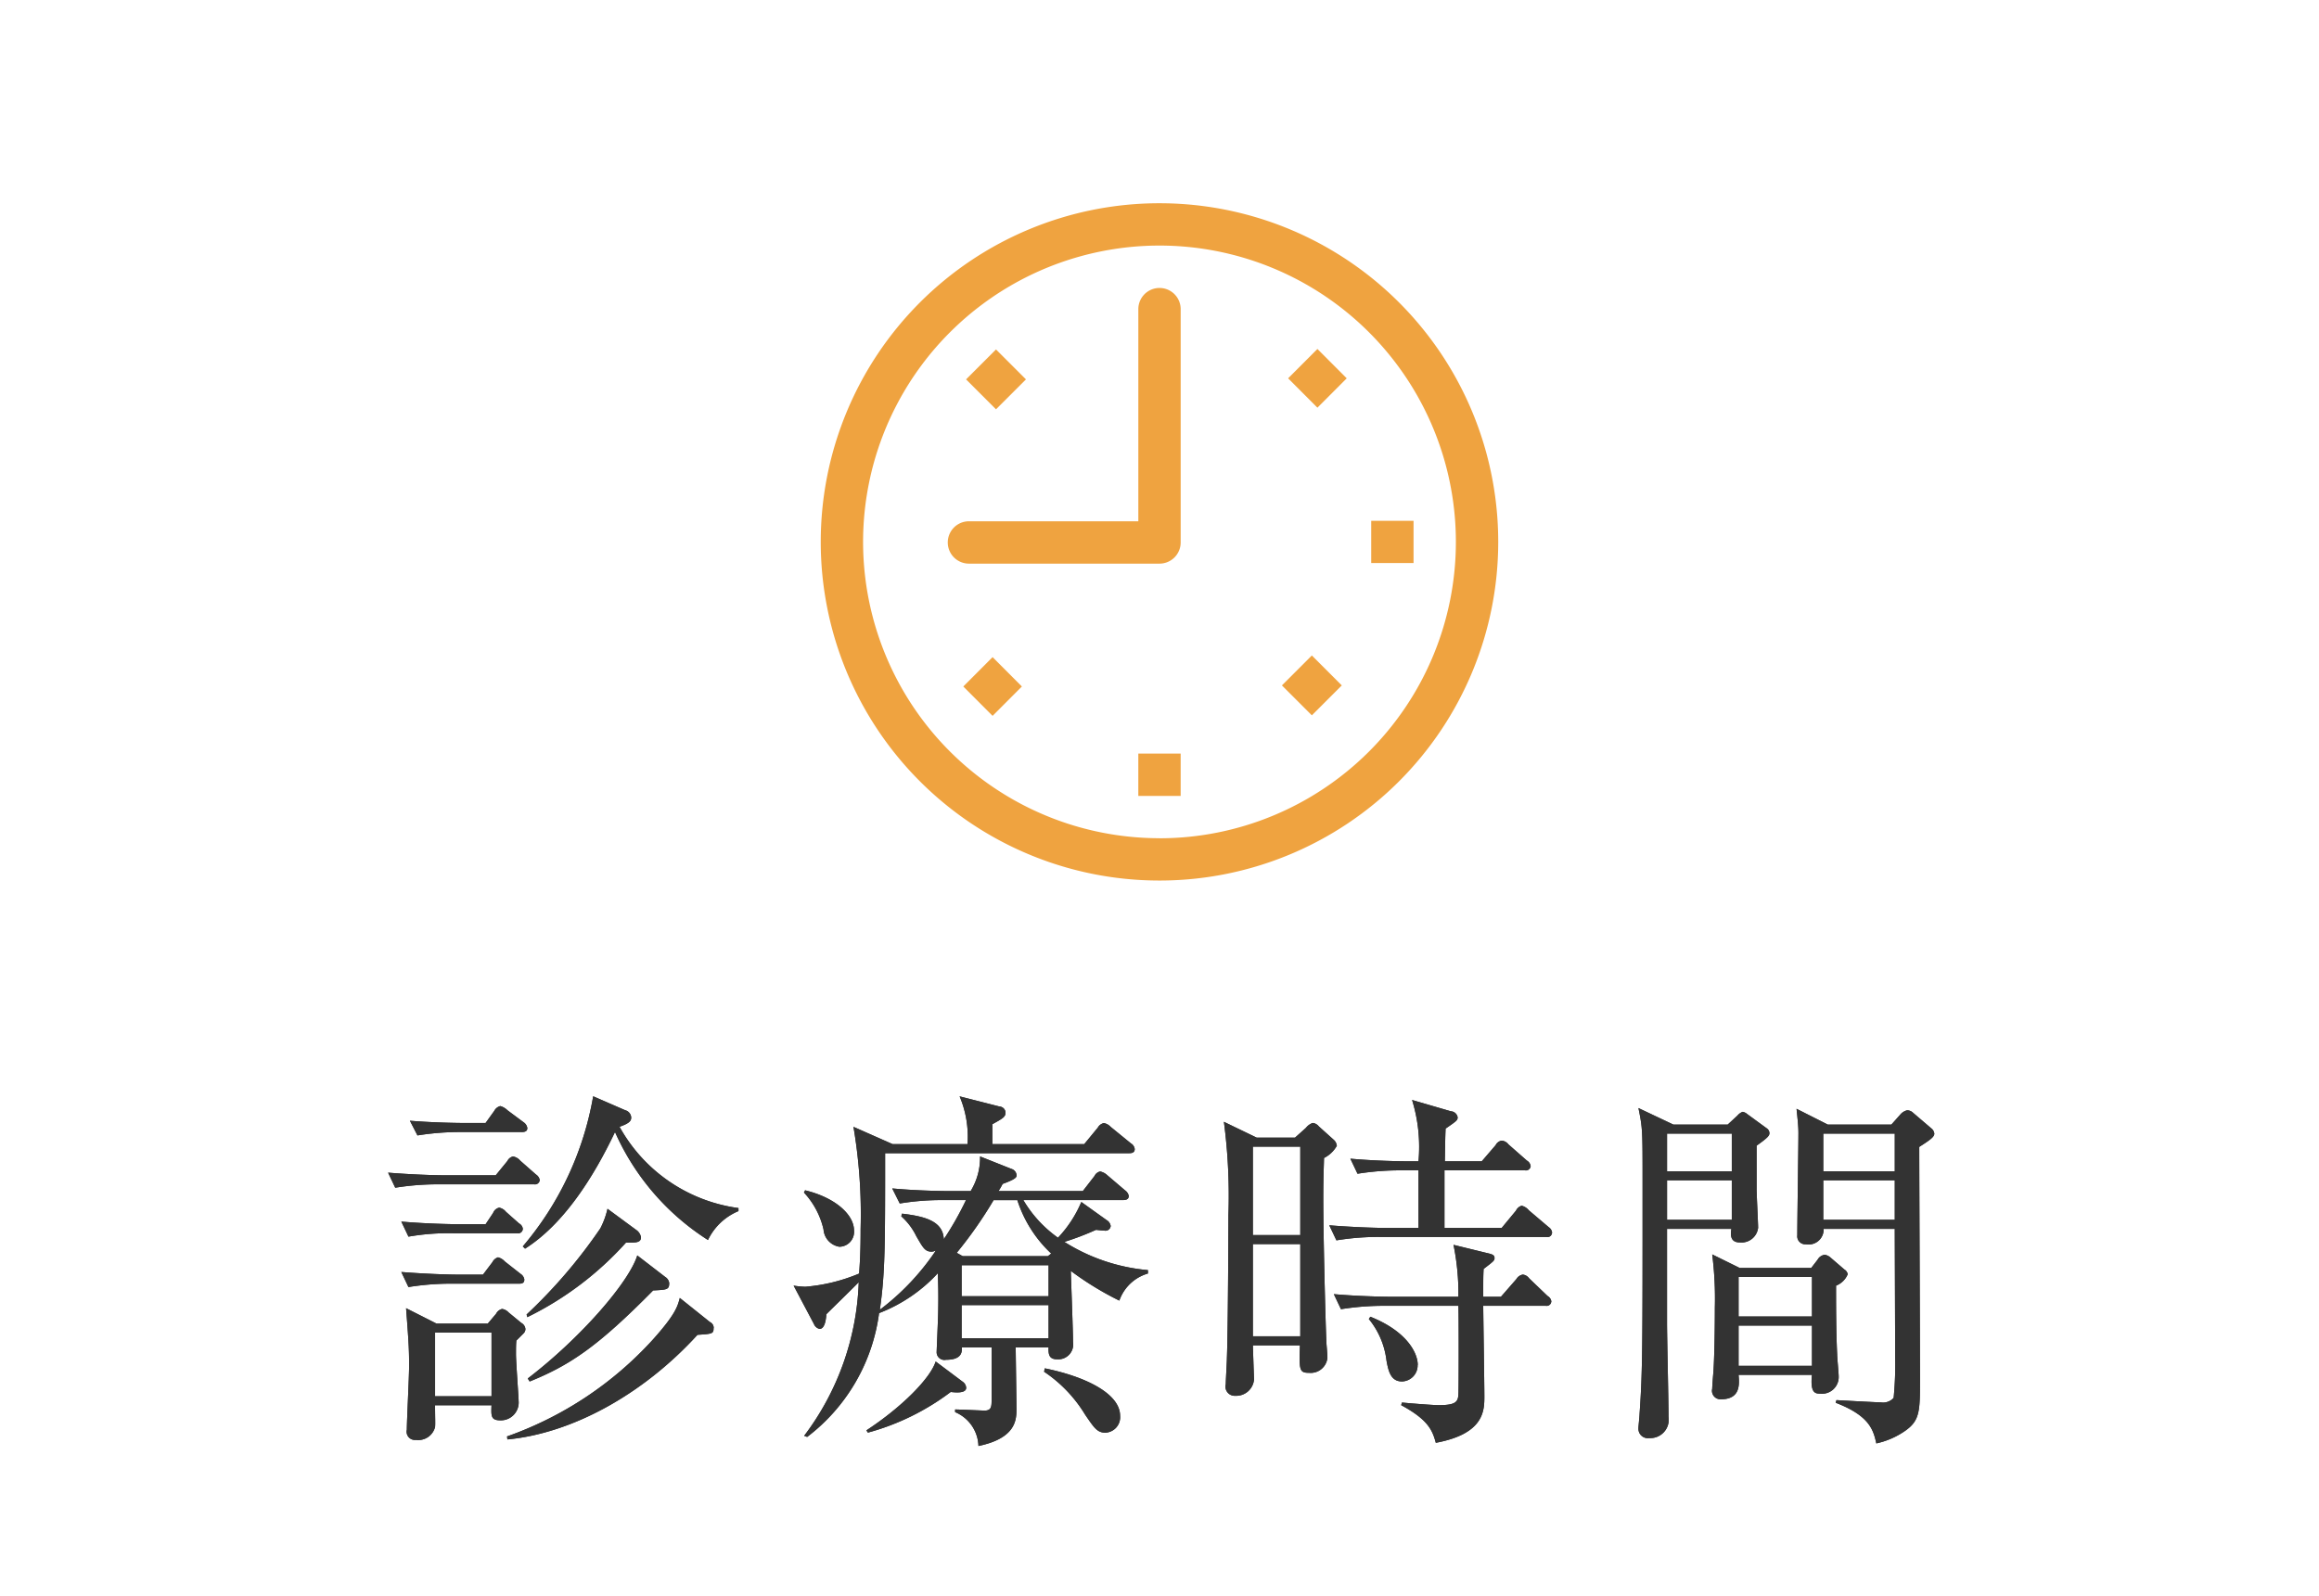 <svg id="sp_gnavi02.png_sp_gnavi02.svg" data-name="sp_gnavi02.png,sp_gnavi02.svg" xmlns="http://www.w3.org/2000/svg" width="154" height="106" viewBox="0 0 154 106">
  <defs>
    <style>
      .cls-1 {
        fill: #fff;
      }

      .cls-2 {
        fill: #333;
      }

      .cls-2, .cls-3 {
        fill-rule: evenodd;
      }

      .cls-3 {
        fill: #efa340;
      }
    </style>
  </defs>
  <rect id="長方形_850" data-name="長方形 850" class="cls-1" width="154" height="106"/>
  <path id="診療時間" class="cls-2" d="M188.891,114.271a0.519,0.519,0,0,0-.275-0.4l-0.85-.7a0.713,0.713,0,0,0-.425-0.225,0.628,0.628,0,0,0-.4.325l-0.55.65h-3.4l-2.024-1.025c0.2,2.6.2,2.9,0.2,3.9,0,0.675-.15,3.574-0.15,4.174a0.549,0.549,0,0,0,.6.675,1.153,1.153,0,0,0,1.274-.85c0.025-.2,0-0.65,0-1.449h3.749c-0.025.7-.05,1,0.6,1a1.186,1.186,0,0,0,1.2-1.3c0-.225-0.175-2.6-0.175-3.075,0-.4,0-0.649.025-0.924l0.475-.475A0.4,0.4,0,0,0,188.891,114.271Zm-2.25,4.474h-3.749v-4.224h3.749v4.224Zm16.4-12.3v-0.2a10.642,10.642,0,0,1-7.9-5.4c0.725-.25.775-0.425,0.775-0.625a0.533,0.533,0,0,0-.4-0.475l-2.124-.925a20.857,20.857,0,0,1-4.674,9.972l0.15,0.15c2.524-1.6,4.5-4.649,5.973-7.748a16.373,16.373,0,0,0,6.174,7.173A3.906,3.906,0,0,1,203.037,106.448Zm-14.021-5.5a0.558,0.558,0,0,0-.25-0.4l-1.075-.8a1.069,1.069,0,0,0-.475-0.275,0.635,0.635,0,0,0-.4.325l-0.575.8h-1.174c-0.75,0-2.3-.025-3.849-0.15l0.5,0.975a17.785,17.785,0,0,1,2.949-.225h3.949C188.791,101.2,189.016,101.174,189.016,100.949Zm7.548,7.248a0.738,0.738,0,0,0-.325-0.5l-1.9-1.4a5.4,5.4,0,0,1-.474,1.3,34.261,34.261,0,0,1-4.9,5.723l0.05,0.175a21.484,21.484,0,0,0,6.548-4.949C196.214,108.547,196.564,108.547,196.564,108.2Zm-6.723-3.8a0.556,0.556,0,0,0-.25-0.375l-1.05-.924a0.794,0.794,0,0,0-.475-0.275,0.548,0.548,0,0,0-.375.3l-0.775.949h-3.324c-0.75,0-2.274-.05-3.824-0.175l0.475,1a17.792,17.792,0,0,1,2.949-.225h6.274A0.317,0.317,0,0,0,189.841,104.4Zm8.6,6.874a0.565,0.565,0,0,0-.274-0.45l-1.85-1.425c-0.55,1.775-3.749,5.474-7.273,8.173l0.125,0.2c2.724-1.1,4.574-2.374,8.2-6.048C198.238,111.672,198.438,111.672,198.438,111.272Zm2.95,2.949a0.429,0.429,0,0,0-.25-0.4l-2-1.6c-0.15.575-.3,1.1-1.774,2.75a23.774,23.774,0,0,1-9.7,6.448l0.025,0.2c4.249-.4,8.973-2.949,12.622-6.948C201.288,114.6,201.388,114.6,201.388,114.221Zm-12.672-6.573a0.471,0.471,0,0,0-.25-0.375l-0.875-.775a0.751,0.751,0,0,0-.45-0.275,0.566,0.566,0,0,0-.4.35l-0.5.75h-1.774c-0.35,0-2.125-.025-3.824-0.175l0.475,1a15.413,15.413,0,0,1,2.949-.225h4.274A0.306,0.306,0,0,0,188.716,107.648Zm0.1,3.374a0.536,0.536,0,0,0-.25-0.4l-1.05-.825a0.915,0.915,0,0,0-.45-0.275,0.642,0.642,0,0,0-.375.325l-0.625.825h-1.6c-0.7,0-2.25-.05-3.824-0.175l0.475,1a17.785,17.785,0,0,1,2.949-.225h4.374C188.616,111.272,188.816,111.247,188.816,111.022Zm34.811,4.474c-0.025.5,0.05,0.8,0.574,0.8a0.992,0.992,0,0,0,1.05-1.149c0-.675-0.125-3.974-0.15-4.724a20.476,20.476,0,0,0,3.224,1.974,2.856,2.856,0,0,1,1.9-1.8v-0.225a12.436,12.436,0,0,1-5.549-1.875,18.868,18.868,0,0,0,2.1-.8c0.225,0.025.475,0.049,0.55,0.049a0.347,0.347,0,0,0,.425-0.3,0.539,0.539,0,0,0-.275-0.4l-1.675-1.2a7.918,7.918,0,0,1-1.55,2.374,8.1,8.1,0,0,1-2.3-2.5h6.6c0.175,0,.4-0.025.4-0.275a0.593,0.593,0,0,0-.25-0.375l-1.174-1a0.977,0.977,0,0,0-.475-0.25,0.548,0.548,0,0,0-.375.3l-0.775,1h-5.6a5.019,5.019,0,0,0,.275-0.475c0.9-.325.925-0.45,0.925-0.575a0.475,0.475,0,0,0-.35-0.425l-2.074-.824a4.272,4.272,0,0,1-.625,2.3H217.1c-0.15,0-1.949,0-3.849-.175l0.5,1a16.956,16.956,0,0,1,2.949-.225h1.45a20.906,20.906,0,0,1-1.475,2.6c-0.05-1.224-1.3-1.524-2.774-1.7l-0.05.175a4.266,4.266,0,0,1,1,1.324c0.45,0.775.575,1.025,1.024,1.025a0.759,0.759,0,0,0,.275-0.075A16.311,16.311,0,0,1,212.429,113c0.35-2.474.35-4.149,0.35-10.4h16.2c0.175,0,.375-0.025.375-0.275a0.51,0.51,0,0,0-.25-0.375l-1.349-1.1a0.823,0.823,0,0,0-.45-0.25,0.608,0.608,0,0,0-.4.3L226,102h-6.1v-1.325c0.675-.375.875-0.475,0.875-0.775a0.425,0.425,0,0,0-.4-0.4l-2.649-.675a6.893,6.893,0,0,1,.525,3.174h-4.974l-2.6-1.15a34.74,34.74,0,0,1,.475,6.774c0,1.549-.05,2.274-0.1,2.974a11.661,11.661,0,0,1-3.575.875,5.81,5.81,0,0,1-.774-0.075l1.349,2.549a0.523,0.523,0,0,0,.375.325c0.35,0,.425-0.625.45-0.975,0.55-.55,1.15-1.125,2.15-2.124a17.9,17.9,0,0,1-3.624,10.2l0.2,0.075a12.356,12.356,0,0,0,4.774-8.223,10.352,10.352,0,0,0,3.9-2.649c0.025,0.65.05,1.324,0.025,2.574,0,0.3-.1,2.525-0.1,2.625a0.516,0.516,0,0,0,.625.549c1.1,0,1.05-.574,1.05-0.824h1.974v3.424c0,0.5,0,.775-0.474.775-0.075,0-1.725-.075-1.95-0.075V119.8a2.52,2.52,0,0,1,1.55,2.249c2.524-.525,2.524-1.775,2.524-2.474,0-.65-0.05-3.625-0.05-4.074h2.175Zm-5.774-3.4v-2.049h5.774V112.1h-5.774Zm0,2.8v-2.2h5.774v2.2h-5.774Zm0.075-5.449-0.4-.225a28.128,28.128,0,0,0,2.449-3.5h1.575a8.348,8.348,0,0,0,2.25,3.549l-0.225.175h-5.649Zm5.4,7.673a9.115,9.115,0,0,1,2.724,2.85c0.6,0.874.8,1.2,1.35,1.2a1.027,1.027,0,0,0,.974-1.125c0-1.424-2.174-2.574-5-3.149Zm-15.946-11.9a5.339,5.339,0,0,1,1.3,2.45,1.253,1.253,0,0,0,1.05,1.149,0.987,0.987,0,0,0,.975-1.075c0-1.074-1.275-2.2-3.25-2.674Zm8.747,11.222c-0.35,1.1-2.2,3-4.6,4.574l0.1,0.15a16.138,16.138,0,0,0,5.5-2.7c0.225,0.025,1.025.125,1.025-.275a0.515,0.515,0,0,0-.225-0.4Zm26.64-14.321a0.616,0.616,0,0,0-.2-0.4l-1-.9a0.6,0.6,0,0,0-.4-0.225,0.981,0.981,0,0,0-.45.325l-0.725.65h-2.549l-2.175-1.05a37.552,37.552,0,0,1,.3,6.174c0,0.575-.025,7.6-0.1,9.5,0,0.25-.075,1.475-0.075,1.75a0.612,0.612,0,0,0,.625.775,1.19,1.19,0,0,0,1.25-1.075c0-.05-0.075-2.1-0.075-2.274h3.124c-0.05,1.649-.05,1.824.625,1.824a1.112,1.112,0,0,0,1.2-1c0-.324-0.075-0.9-0.075-1.224-0.05-1.075-.2-6.749-0.2-9.373,0-1.2.025-1.775,0.05-2.674A2.026,2.026,0,0,0,242.768,102.124Zm-2.424,5.923H237.2v-5.873h3.149v5.873Zm0,6.724H237.2v-6.124h3.149v6.124Zm16.721-6.874a0.5,0.5,0,0,0-.225-0.374l-1.325-1.125a0.876,0.876,0,0,0-.474-0.3,0.608,0.608,0,0,0-.375.325l-0.95,1.15h-3.8v-3.825h5.348a0.317,0.317,0,0,0,.375-0.274,0.492,0.492,0,0,0-.25-0.375l-1.224-1.075a0.64,0.64,0,0,0-.45-0.25,0.549,0.549,0,0,0-.4.3l-0.925,1.075h-2.449c0.025-1.425.025-1.575,0.05-2.175,0.725-.5.8-0.55,0.8-0.75a0.481,0.481,0,0,0-.45-0.4l-2.575-.75a10.582,10.582,0,0,1,.425,4.074h-0.7c-0.425,0-2.174-.025-3.824-0.175l0.475,1a17.9,17.9,0,0,1,2.949-.225h1.1v3.825h-2.1c-0.75,0-2.275-.05-3.824-0.175l0.475,1a16.95,16.95,0,0,1,2.949-.225h11A0.3,0.3,0,0,0,257.065,107.9Zm-0.05,4.574a0.482,0.482,0,0,0-.25-0.375l-1.225-1.174a0.593,0.593,0,0,0-.425-0.25,0.624,0.624,0,0,0-.424.3l-1.025,1.174h-1.175c0-1.224,0-1.374.025-1.849,0.65-.5.725-0.55,0.725-0.725,0-.2-0.15-0.25-0.475-0.325l-2.249-.55a16.18,16.18,0,0,1,.325,3.449h-4.449c-0.35,0-2.125-.025-3.824-0.175l0.474,1a17.8,17.8,0,0,1,2.95-.225h4.849c0.025,0.4.025,5.424,0,5.874-0.025.5-.175,0.725-1.3,0.725-0.4,0-1.95-.125-2.45-0.175l-0.05.175c1.8,0.974,2.075,1.674,2.3,2.5,3.224-.6,3.224-2.149,3.224-3.1,0-.8-0.075-5.5-0.075-6h4.149A0.306,0.306,0,0,0,257.015,112.471Zm-8.873,4.2c0-.774-0.7-2.224-3.149-3.2l-0.1.15a5.358,5.358,0,0,1,1.175,2.774c0.125,0.675.275,1.375,1.024,1.375A1.067,1.067,0,0,0,248.142,116.67ZM282.453,101.3a0.513,0.513,0,0,0-.2-0.35l-1.2-1.025a0.59,0.59,0,0,0-.4-0.175,0.855,0.855,0,0,0-.45.275l-0.6.675h-4.224l-2.074-1.049c0.075,0.724.125,1.174,0.125,1.6,0,0.95-.075,5.7-0.075,6.8a0.534,0.534,0,0,0,.575.6,1,1,0,0,0,1.175-1.024h4.723c0,1.2.025,7.148,0.025,8.5a22.846,22.846,0,0,1-.1,2.725,0.935,0.935,0,0,1-.849.3c-0.25,0-2.525-.125-2.95-0.15l-0.05.175c2.275,0.874,2.5,1.824,2.7,2.7a5.334,5.334,0,0,0,1.9-.825c1-.7,1-1.3,1-3.549,0-2.174-.05-12.9-0.05-15.321C282.253,101.674,282.453,101.5,282.453,101.3Zm-2.625,2.5H275.08v-2.5h4.748v2.5Zm0,3.225H275.08V104.4h4.748v2.625Zm-3.124,3.624a0.463,0.463,0,0,0-.225-0.325l-0.9-.775a0.755,0.755,0,0,0-.4-0.2,0.625,0.625,0,0,0-.475.325l-0.425.55h-4.749l-1.825-.9a23.283,23.283,0,0,1,.175,3.524c0,0.225,0,2.9-.1,4.324-0.025.275-.075,0.925-0.075,1.075a0.565,0.565,0,0,0,.575.7c1.325,0,1.225-1.025,1.175-1.625h4.874c-0.125,1.175.2,1.25,0.525,1.25a1.111,1.111,0,0,0,1.249-1.15c0-.2-0.1-1.225-0.1-1.45-0.075-1.5-.075-3.4-0.075-4.573A1.377,1.377,0,0,0,276.7,110.647Zm-2.374,2.8h-4.874v-2.624h4.874v2.624Zm0,3.274h-4.874v-2.674h4.874v2.674Zm-2.825-15.446a0.39,0.39,0,0,0-.175-0.325l-1.3-.95a0.681,0.681,0,0,0-.3-0.15,0.832,0.832,0,0,0-.35.25l-0.65.6h-3.6l-2.324-1.1c0.274,1.349.274,1.424,0.274,5,0,10.948,0,12.5-.2,15.322,0,0.149-.075.8-0.075,0.949a0.625,0.625,0,0,0,.724.65,1.22,1.22,0,0,0,1.275-1.4c0-.974-0.1-5.323-0.1-6.223v-6.273h4.274c-0.05.3-.125,0.9,0.55,0.9a1.11,1.11,0,0,0,1.225-.974c0-.275-0.1-2.2-0.1-2.6V102.1C271.355,101.6,271.505,101.449,271.505,101.274Zm-2.5,2.524h-4.3v-2.5h4.3v2.5Zm0,3.225h-4.3V104.4h4.3v2.625Z" transform="translate(-154 -26)"/>
  <path id="診療時間-2" data-name="診療時間" class="cls-2" d="M188.891,114.271a0.519,0.519,0,0,0-.275-0.4l-0.85-.7a0.713,0.713,0,0,0-.425-0.225,0.628,0.628,0,0,0-.4.325l-0.55.65h-3.4l-2.024-1.025c0.2,2.6.2,2.9,0.2,3.9,0,0.675-.15,3.574-0.15,4.174a0.549,0.549,0,0,0,.6.675,1.153,1.153,0,0,0,1.274-.85c0.025-.2,0-0.65,0-1.449h3.749c-0.025.7-.05,1,0.6,1a1.186,1.186,0,0,0,1.2-1.3c0-.225-0.175-2.6-0.175-3.075,0-.4,0-0.649.025-0.924l0.475-.475A0.4,0.4,0,0,0,188.891,114.271Zm-2.25,4.474h-3.749v-4.224h3.749v4.224Zm16.4-12.3v-0.2a10.642,10.642,0,0,1-7.9-5.4c0.725-.25.775-0.425,0.775-0.625a0.533,0.533,0,0,0-.4-0.475l-2.124-.925a20.857,20.857,0,0,1-4.674,9.972l0.15,0.15c2.524-1.6,4.5-4.649,5.973-7.748a16.373,16.373,0,0,0,6.174,7.173A3.906,3.906,0,0,1,203.037,106.448Zm-14.021-5.5a0.558,0.558,0,0,0-.25-0.4l-1.075-.8a1.069,1.069,0,0,0-.475-0.275,0.635,0.635,0,0,0-.4.325l-0.575.8h-1.174c-0.75,0-2.3-.025-3.849-0.15l0.5,0.975a17.785,17.785,0,0,1,2.949-.225h3.949C188.791,101.2,189.016,101.174,189.016,100.949Zm7.548,7.248a0.738,0.738,0,0,0-.325-0.5l-1.9-1.4a5.4,5.4,0,0,1-.474,1.3,34.261,34.261,0,0,1-4.9,5.723l0.05,0.175a21.484,21.484,0,0,0,6.548-4.949C196.214,108.547,196.564,108.547,196.564,108.2Zm-6.723-3.8a0.556,0.556,0,0,0-.25-0.375l-1.05-.924a0.794,0.794,0,0,0-.475-0.275,0.548,0.548,0,0,0-.375.3l-0.775.949h-3.324c-0.75,0-2.274-.05-3.824-0.175l0.475,1a17.792,17.792,0,0,1,2.949-.225h6.274A0.317,0.317,0,0,0,189.841,104.4Zm8.6,6.874a0.565,0.565,0,0,0-.274-0.45l-1.85-1.425c-0.55,1.775-3.749,5.474-7.273,8.173l0.125,0.2c2.724-1.1,4.574-2.374,8.2-6.048C198.238,111.672,198.438,111.672,198.438,111.272Zm2.95,2.949a0.429,0.429,0,0,0-.25-0.4l-2-1.6c-0.15.575-.3,1.1-1.774,2.75a23.774,23.774,0,0,1-9.7,6.448l0.025,0.2c4.249-.4,8.973-2.949,12.622-6.948C201.288,114.6,201.388,114.6,201.388,114.221Zm-12.672-6.573a0.471,0.471,0,0,0-.25-0.375l-0.875-.775a0.751,0.751,0,0,0-.45-0.275,0.566,0.566,0,0,0-.4.35l-0.5.75h-1.774c-0.35,0-2.125-.025-3.824-0.175l0.475,1a15.413,15.413,0,0,1,2.949-.225h4.274A0.306,0.306,0,0,0,188.716,107.648Zm0.1,3.374a0.536,0.536,0,0,0-.25-0.4l-1.05-.825a0.915,0.915,0,0,0-.45-0.275,0.642,0.642,0,0,0-.375.325l-0.625.825h-1.6c-0.7,0-2.25-.05-3.824-0.175l0.475,1a17.785,17.785,0,0,1,2.949-.225h4.374C188.616,111.272,188.816,111.247,188.816,111.022Zm34.811,4.474c-0.025.5,0.05,0.8,0.574,0.8a0.992,0.992,0,0,0,1.05-1.149c0-.675-0.125-3.974-0.15-4.724a20.476,20.476,0,0,0,3.224,1.974,2.856,2.856,0,0,1,1.9-1.8v-0.225a12.436,12.436,0,0,1-5.549-1.875,18.868,18.868,0,0,0,2.1-.8c0.225,0.025.475,0.049,0.55,0.049a0.347,0.347,0,0,0,.425-0.3,0.539,0.539,0,0,0-.275-0.4l-1.675-1.2a7.918,7.918,0,0,1-1.55,2.374,8.1,8.1,0,0,1-2.3-2.5h6.6c0.175,0,.4-0.025.4-0.275a0.593,0.593,0,0,0-.25-0.375l-1.174-1a0.977,0.977,0,0,0-.475-0.25,0.548,0.548,0,0,0-.375.3l-0.775,1h-5.6a5.019,5.019,0,0,0,.275-0.475c0.9-.325.925-0.45,0.925-0.575a0.475,0.475,0,0,0-.35-0.425l-2.074-.824a4.272,4.272,0,0,1-.625,2.3H217.1c-0.15,0-1.949,0-3.849-.175l0.5,1a16.956,16.956,0,0,1,2.949-.225h1.45a20.906,20.906,0,0,1-1.475,2.6c-0.05-1.224-1.3-1.524-2.774-1.7l-0.05.175a4.266,4.266,0,0,1,1,1.324c0.45,0.775.575,1.025,1.024,1.025a0.759,0.759,0,0,0,.275-0.075A16.311,16.311,0,0,1,212.429,113c0.35-2.474.35-4.149,0.35-10.4h16.2c0.175,0,.375-0.025.375-0.275a0.51,0.51,0,0,0-.25-0.375l-1.349-1.1a0.823,0.823,0,0,0-.45-0.25,0.608,0.608,0,0,0-.4.3L226,102h-6.1v-1.325c0.675-.375.875-0.475,0.875-0.775a0.425,0.425,0,0,0-.4-0.4l-2.649-.675a6.893,6.893,0,0,1,.525,3.174h-4.974l-2.6-1.15a34.74,34.74,0,0,1,.475,6.774c0,1.549-.05,2.274-0.1,2.974a11.661,11.661,0,0,1-3.575.875,5.81,5.81,0,0,1-.774-0.075l1.349,2.549a0.523,0.523,0,0,0,.375.325c0.35,0,.425-0.625.45-0.975,0.55-.55,1.15-1.125,2.15-2.124a17.9,17.9,0,0,1-3.624,10.2l0.2,0.075a12.356,12.356,0,0,0,4.774-8.223,10.352,10.352,0,0,0,3.9-2.649c0.025,0.65.05,1.324,0.025,2.574,0,0.3-.1,2.525-0.1,2.625a0.516,0.516,0,0,0,.625.549c1.1,0,1.05-.574,1.05-0.824h1.974v3.424c0,0.5,0,.775-0.474.775-0.075,0-1.725-.075-1.95-0.075V119.8a2.52,2.52,0,0,1,1.55,2.249c2.524-.525,2.524-1.775,2.524-2.474,0-.65-0.05-3.625-0.05-4.074h2.175Zm-5.774-3.4v-2.049h5.774V112.1h-5.774Zm0,2.8v-2.2h5.774v2.2h-5.774Zm0.075-5.449-0.4-.225a28.128,28.128,0,0,0,2.449-3.5h1.575a8.348,8.348,0,0,0,2.25,3.549l-0.225.175h-5.649Zm5.4,7.673a9.115,9.115,0,0,1,2.724,2.85c0.6,0.874.8,1.2,1.35,1.2a1.027,1.027,0,0,0,.974-1.125c0-1.424-2.174-2.574-5-3.149Zm-15.946-11.9a5.339,5.339,0,0,1,1.3,2.45,1.253,1.253,0,0,0,1.05,1.149,0.987,0.987,0,0,0,.975-1.075c0-1.074-1.275-2.2-3.25-2.674Zm8.747,11.222c-0.35,1.1-2.2,3-4.6,4.574l0.1,0.15a16.138,16.138,0,0,0,5.5-2.7c0.225,0.025,1.025.125,1.025-.275a0.515,0.515,0,0,0-.225-0.4Zm26.64-14.321a0.616,0.616,0,0,0-.2-0.4l-1-.9a0.6,0.6,0,0,0-.4-0.225,0.981,0.981,0,0,0-.45.325l-0.725.65h-2.549l-2.175-1.05a37.552,37.552,0,0,1,.3,6.174c0,0.575-.025,7.6-0.1,9.5,0,0.25-.075,1.475-0.075,1.75a0.612,0.612,0,0,0,.625.775,1.19,1.19,0,0,0,1.25-1.075c0-.05-0.075-2.1-0.075-2.274h3.124c-0.05,1.649-.05,1.824.625,1.824a1.112,1.112,0,0,0,1.2-1c0-.324-0.075-0.9-0.075-1.224-0.05-1.075-.2-6.749-0.2-9.373,0-1.2.025-1.775,0.05-2.674A2.026,2.026,0,0,0,242.768,102.124Zm-2.424,5.923H237.2v-5.873h3.149v5.873Zm0,6.724H237.2v-6.124h3.149v6.124Zm16.721-6.874a0.5,0.5,0,0,0-.225-0.374l-1.325-1.125a0.876,0.876,0,0,0-.474-0.3,0.608,0.608,0,0,0-.375.325l-0.95,1.15h-3.8v-3.825h5.348a0.317,0.317,0,0,0,.375-0.274,0.492,0.492,0,0,0-.25-0.375l-1.224-1.075a0.64,0.64,0,0,0-.45-0.25,0.549,0.549,0,0,0-.4.3l-0.925,1.075h-2.449c0.025-1.425.025-1.575,0.05-2.175,0.725-.5.8-0.55,0.8-0.75a0.481,0.481,0,0,0-.45-0.4l-2.575-.75a10.582,10.582,0,0,1,.425,4.074h-0.7c-0.425,0-2.174-.025-3.824-0.175l0.475,1a17.9,17.9,0,0,1,2.949-.225h1.1v3.825h-2.1c-0.75,0-2.275-.05-3.824-0.175l0.475,1a16.95,16.95,0,0,1,2.949-.225h11A0.3,0.3,0,0,0,257.065,107.9Zm-0.05,4.574a0.482,0.482,0,0,0-.25-0.375l-1.225-1.174a0.593,0.593,0,0,0-.425-0.25,0.624,0.624,0,0,0-.424.3l-1.025,1.174h-1.175c0-1.224,0-1.374.025-1.849,0.65-.5.725-0.55,0.725-0.725,0-.2-0.15-0.25-0.475-0.325l-2.249-.55a16.18,16.18,0,0,1,.325,3.449h-4.449c-0.35,0-2.125-.025-3.824-0.175l0.474,1a17.8,17.8,0,0,1,2.95-.225h4.849c0.025,0.4.025,5.424,0,5.874-0.025.5-.175,0.725-1.3,0.725-0.4,0-1.95-.125-2.45-0.175l-0.05.175c1.8,0.974,2.075,1.674,2.3,2.5,3.224-.6,3.224-2.149,3.224-3.1,0-.8-0.075-5.5-0.075-6h4.149A0.306,0.306,0,0,0,257.015,112.471Zm-8.873,4.2c0-.774-0.7-2.224-3.149-3.2l-0.1.15a5.358,5.358,0,0,1,1.175,2.774c0.125,0.675.275,1.375,1.024,1.375A1.067,1.067,0,0,0,248.142,116.67ZM282.453,101.3a0.513,0.513,0,0,0-.2-0.35l-1.2-1.025a0.59,0.59,0,0,0-.4-0.175,0.855,0.855,0,0,0-.45.275l-0.6.675h-4.224l-2.074-1.049c0.075,0.724.125,1.174,0.125,1.6,0,0.95-.075,5.7-0.075,6.8a0.534,0.534,0,0,0,.575.6,1,1,0,0,0,1.175-1.024h4.723c0,1.2.025,7.148,0.025,8.5a22.846,22.846,0,0,1-.1,2.725,0.935,0.935,0,0,1-.849.3c-0.25,0-2.525-.125-2.95-0.15l-0.05.175c2.275,0.874,2.5,1.824,2.7,2.7a5.334,5.334,0,0,0,1.9-.825c1-.7,1-1.3,1-3.549,0-2.174-.05-12.9-0.05-15.321C282.253,101.674,282.453,101.5,282.453,101.3Zm-2.625,2.5H275.08v-2.5h4.748v2.5Zm0,3.225H275.08V104.4h4.748v2.625Zm-3.124,3.624a0.463,0.463,0,0,0-.225-0.325l-0.9-.775a0.755,0.755,0,0,0-.4-0.2,0.625,0.625,0,0,0-.475.325l-0.425.55h-4.749l-1.825-.9a23.283,23.283,0,0,1,.175,3.524c0,0.225,0,2.9-.1,4.324-0.025.275-.075,0.925-0.075,1.075a0.565,0.565,0,0,0,.575.7c1.325,0,1.225-1.025,1.175-1.625h4.874c-0.125,1.175.2,1.25,0.525,1.25a1.111,1.111,0,0,0,1.249-1.15c0-.2-0.1-1.225-0.1-1.45-0.075-1.5-.075-3.4-0.075-4.573A1.377,1.377,0,0,0,276.7,110.647Zm-2.374,2.8h-4.874v-2.624h4.874v2.624Zm0,3.274h-4.874v-2.674h4.874v2.674Zm-2.825-15.446a0.39,0.39,0,0,0-.175-0.325l-1.3-.95a0.681,0.681,0,0,0-.3-0.15,0.832,0.832,0,0,0-.35.25l-0.65.6h-3.6l-2.324-1.1c0.274,1.349.274,1.424,0.274,5,0,10.948,0,12.5-.2,15.322,0,0.149-.075.8-0.075,0.949a0.625,0.625,0,0,0,.724.65,1.22,1.22,0,0,0,1.275-1.4c0-.974-0.1-5.323-0.1-6.223v-6.273h4.274c-0.05.3-.125,0.9,0.55,0.9a1.11,1.11,0,0,0,1.225-.974c0-.275-0.1-2.2-0.1-2.6V102.1C271.355,101.6,271.505,101.449,271.505,101.274Zm-2.5,2.524h-4.3v-2.5h4.3v2.5Zm0,3.225h-4.3V104.4h4.3v2.625Z" transform="translate(-154 -26)"/>
  <path id="シェイプ_191_1" data-name="シェイプ 191 1" class="cls-3" d="M229.593,78.87h2.812V76.058h-2.812V78.87ZM231,45.128a1.407,1.407,0,0,0-1.406,1.406V60.626H218.346a1.406,1.406,0,0,0,0,2.813H231a1.406,1.406,0,0,0,1.406-1.406v-15.5A1.406,1.406,0,0,0,231,45.128ZM217.971,71.6l1.945,1.95,1.946-1.95-1.946-1.95Zm4.161-20.4-1.989-1.988-1.988,1.988,1.988,1.988Zm17.41-.07,1.946,1.95,1.946-1.95-1.946-1.95ZM239.13,71.528l1.988,1.988,1.988-1.988-1.988-1.988Zm5.929-10.935V63.4h2.812V60.593h-2.812ZM231,39.5A22.495,22.495,0,1,0,253.494,62,22.494,22.494,0,0,0,231,39.5Zm0,42.178A19.683,19.683,0,1,1,250.682,62,19.684,19.684,0,0,1,231,81.682Z" transform="translate(-154 -26)"/>
</svg>
